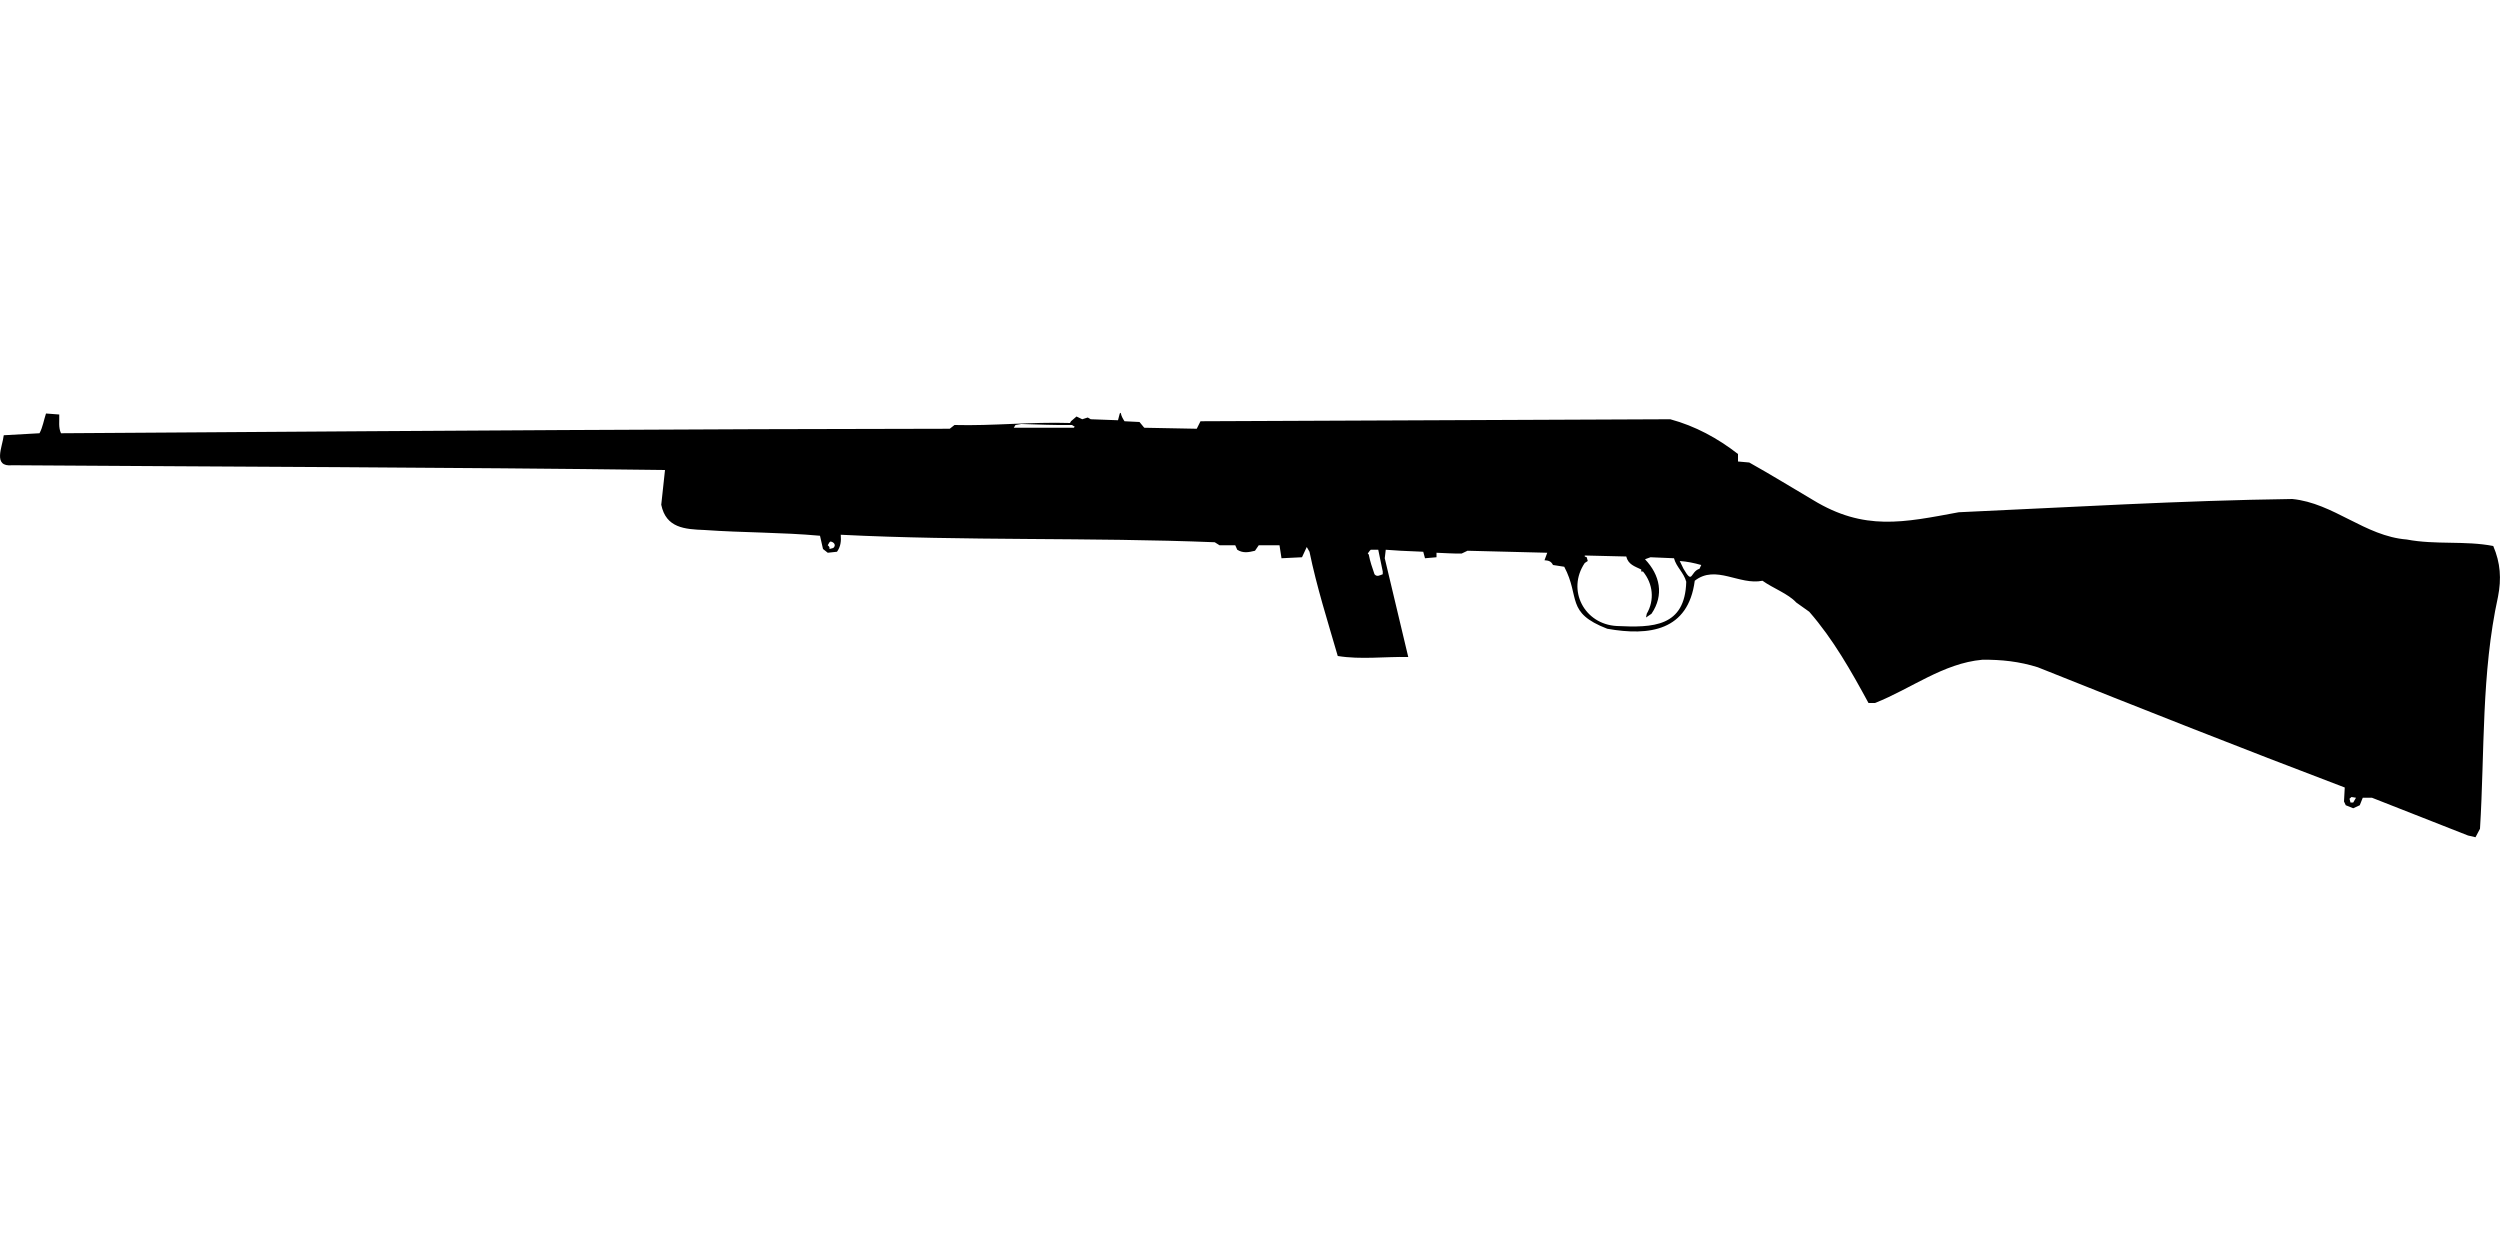 <?xml version="1.0" encoding="UTF-8"?>
<!DOCTYPE svg PUBLIC "-//W3C//DTD SVG 1.1//EN" "http://www.w3.org/Graphics/SVG/1.1/DTD/svg11.dtd">
<svg xmlns="http://www.w3.org/2000/svg" width="1000" height="500" version="1.1" viewBox="0 0 1000 500">
<path d="M447.9,165.4L447.2,168.1L436.3,167.7L435.1,167L432.9,167.7L430.6,166.6L428.4,168.5L428,169.2C412.5,168.7 397.2,170.4 381.8,170L379.9,171.5C276.8,171.6 173.7,172.3 70.6,173L24.4,173.3C23.3,171 23.8,168.4 23.7,165.8L18.4,165.4C17.5,168.1 17.1,170.9 15.8,173.3L1.5,174.1C1,178.7 -3.1,186.9 4.9,186.1C91.9,186.7 179,186.9 266,188L264.5,201.9C266.4,211.2 273.9,211.7 281.8,212C297.2,213.1 312.7,212.9 328,214.3L329.2,219.6L331.1,221.1L334.8,220.7C336.3,218.6 336.5,216.4 336.3,213.9C386.1,216.4 436,214.9 485.9,216.9L487.8,218.1L494.1,218.1L494.9,219.9C497.3,221.4 499.5,220.9 502,220.3L503.5,218.1L511.8,218.1L512.6,223.3L520.8,222.9L522.7,218.8L523.8,220.7C526.7,234.8 531.1,248.6 535.1,262.4C544.4,263.9 553.9,262.6 563.3,262.8C560.2,249.6 557,236.5 553.9,223.3L554.3,219.9L560.3,220.3L569.3,220.7L570,223.3L574.6,222.9L574.6,221.1C577.9,221.2 581.3,221.5 584.7,221.4L587,220.3L618.9,221.1L617.8,224.1C619.3,224.2 620.4,224.4 621.2,226L625.7,226.7C632.2,239 626.1,245 642.9,251.5C659.8,254.5 675.3,252.3 677.9,232.3C686.3,225.7 695.7,234.2 705,232.3C709.2,235.3 715.3,237.5 718.5,241L723.7,244.7C733.3,255.7 740.5,268.5 747.4,281.2L750,281.2C764.4,275.5 777.3,265.3 792.9,263.9C800.5,263.8 807.8,264.6 815.1,266.9C855.9,283.2 896.8,299.4 937.9,315L937.6,320.6L938.3,322.1L941.3,323.3L943.9,322.1L945.1,319.1L948.8,319.1L987.2,334.2L990.2,334.9L992,331.5C993.9,300.6 992.5,269.3 999.2,238.7C1000.6,231.5 1000.2,225.2 997.3,218.4C986.1,216.2 974.2,218 962.7,215.8C946,214.5 933.4,201.2 916.9,199.6C872.4,200.2 827.9,202.9 783.5,204.9C761.4,209 745.7,212.5 725.2,200C716.7,195 708.3,189.8 699.7,185L695.2,184.6L695.2,181.6C687.1,175.3 678.1,170.4 668.1,167.7L480.2,168.5L478.7,171.5L457.7,171.1L455.8,168.8L449.8,168.5C449.1,167.4 448.5,166.4 448.3,165.1L448.3,165.1ZM408.5,169.6C415.2,169.8 422,170.1 428.8,170L429.9,170.7L429.5,171.1L405.5,171.1L406.2,170L406.2,170ZM332.2,216.6C333.6,216.8 334.6,218.1 333.3,219.2L331.8,219.6C331.9,218.7 331.6,218.6 331.1,218.1L331.8,216.9L331.8,216.9ZM548.3,219.9L551.3,219.9L553.1,228.6L553.1,229.7C551.9,230.1 550.8,230.9 549.8,229.7C548.9,227.1 548,224.5 547.5,221.8L547.1,221.4L547.9,220.3L547.9,220.3ZM633.9,222.2L650.5,222.6C651.3,225.8 653.8,226.5 656.5,227.8L656.5,228.6L657.2,228.6C661.2,233.5 661.9,240 658.7,245.5L658.4,247L660.6,245.5C665.7,238 664,230 658,223.7L660.2,222.9L669.6,223.3C670.5,226.8 673.5,229 674.5,232.7C674,250.8 661.2,251.1 646.7,250.4C633.7,249.7 626.6,236 633.9,225.2L635.1,224.4L634.7,222.9L633.9,222.6L633.9,222.6ZM671.9,224.4C674.8,224.6 677.7,225.2 680.5,226L679.8,227.5C676,228.7 677.2,234.1 673.4,227.5L673.4,227.5ZM940.6,318.8L942.4,319.1L941.3,321L940.2,321L939.8,319.5L939.8,319.5Z"/>
</svg>
